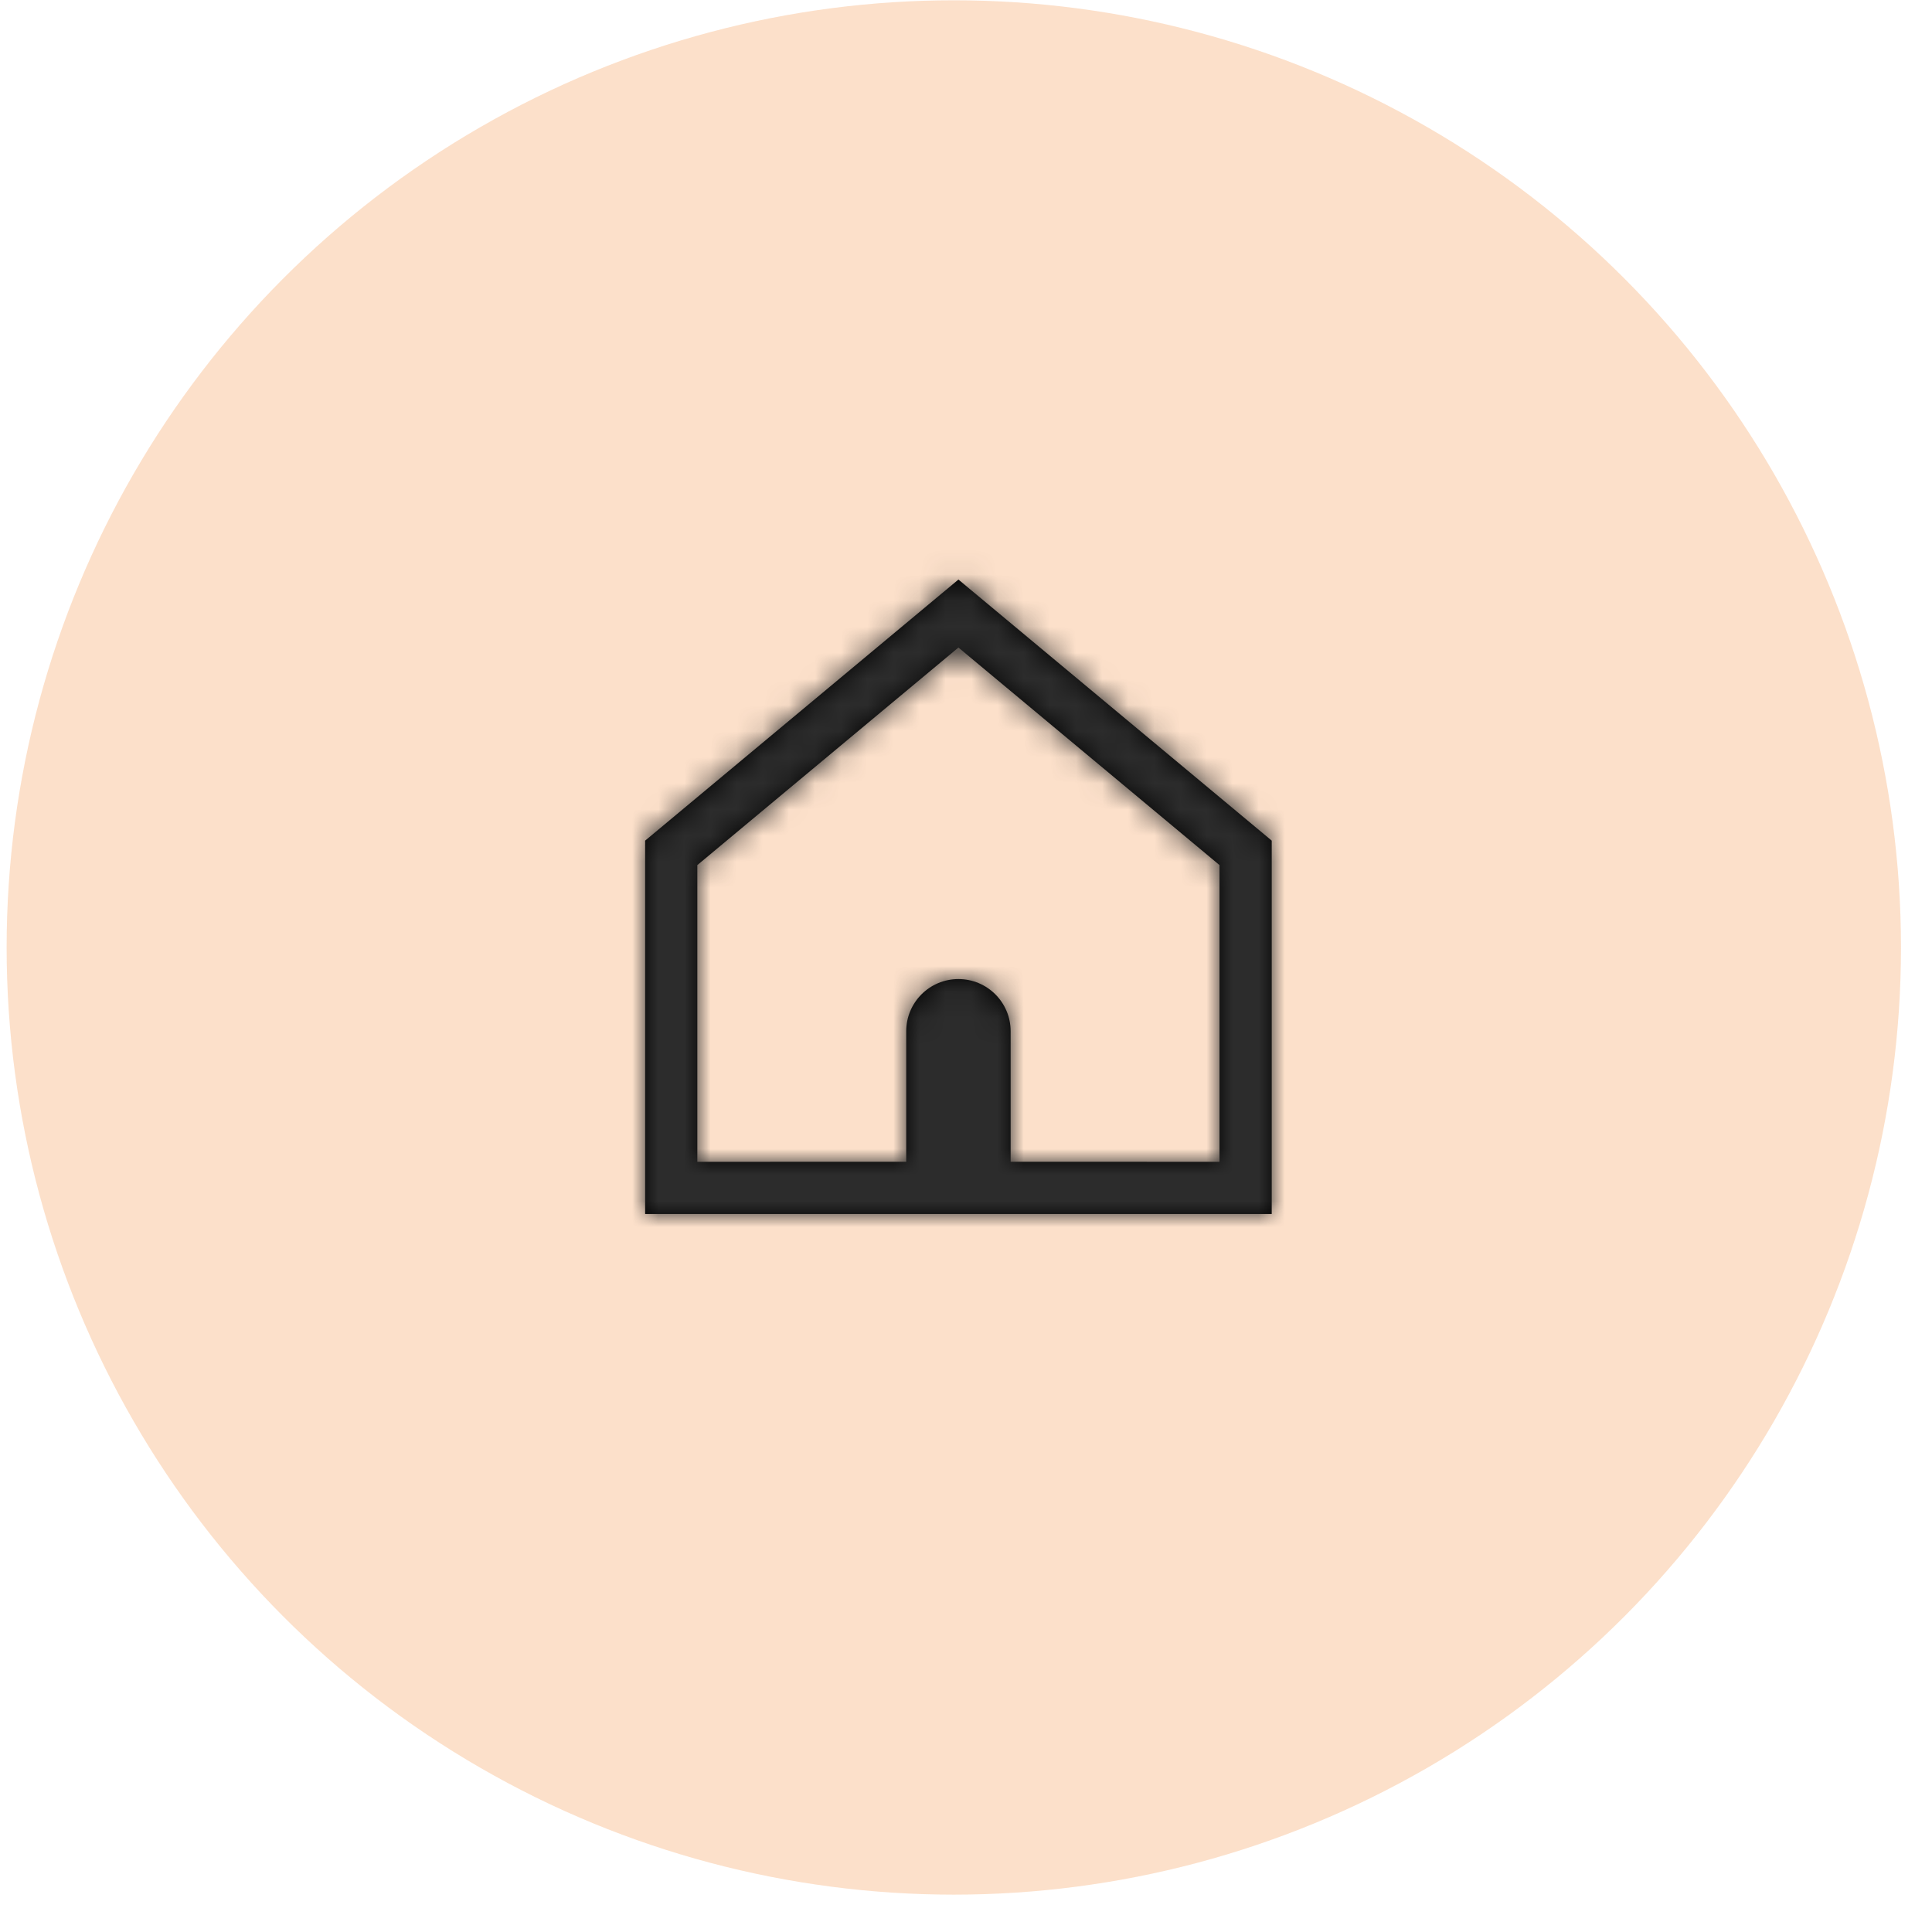 <?xml version="1.0" encoding="UTF-8"?>
<svg width="74px" height="74px" viewBox="0 0 74 74" version="1.1" xmlns="http://www.w3.org/2000/svg" xmlns:xlink="http://www.w3.org/1999/xlink">
    <title>8ADA1768-3937-438B-8573-9E0C45CA52BD</title>
    <defs>
        <path d="M12,0.698 L24,10.698 L24,25 L0,25 L0,10.698 L12,0.698 Z M12,3.302 L1.999,11.635 L1.999,23 L10,22.999 L10,18 C10,16.895 10.895,16 12,16 C13.105,16 14,16.895 14,18 L14,22.999 L21.999,23 L21.999,11.634 L12,3.302 Z" id="path-1"></path>
    </defs>
    <g id="Pagine" stroke="none" stroke-width="1" fill="none" fill-rule="evenodd">
        <g id="CONTATTI" transform="translate(-324, -1033)">
            <g id="Group-2" transform="translate(220.21, 1007)">
                <g id="Group-5" transform="translate(0, 1.369)">
                    <g id="Group-7" transform="translate(104.044, 24.642)">
                        <circle id="Oval-Copy-2" fill="#F47E24" fill-rule="nonzero" opacity="0.24" cx="36.279" cy="36.279" r="36.279"></circle>
                        <g id="Color/Dark/Brand/br1" transform="translate(24.456, 21.489)">
                            <mask id="mask-2" fill="white">
                                <use xlink:href="#path-1"></use>
                            </mask>
                            <use id="Mask" fill="#000000" fill-rule="nonzero" xlink:href="#path-1"></use>
                            <g mask="url(#mask-2)" fill="#2C2C2C" id="ut2---#4E4E4E">
                                <g transform="translate(-4, -3)">
                                    <rect x="0" y="0" width="32" height="32"></rect>
                                </g>
                            </g>
                        </g>
                    </g>
                </g>
            </g>
        </g>
    </g>
</svg>